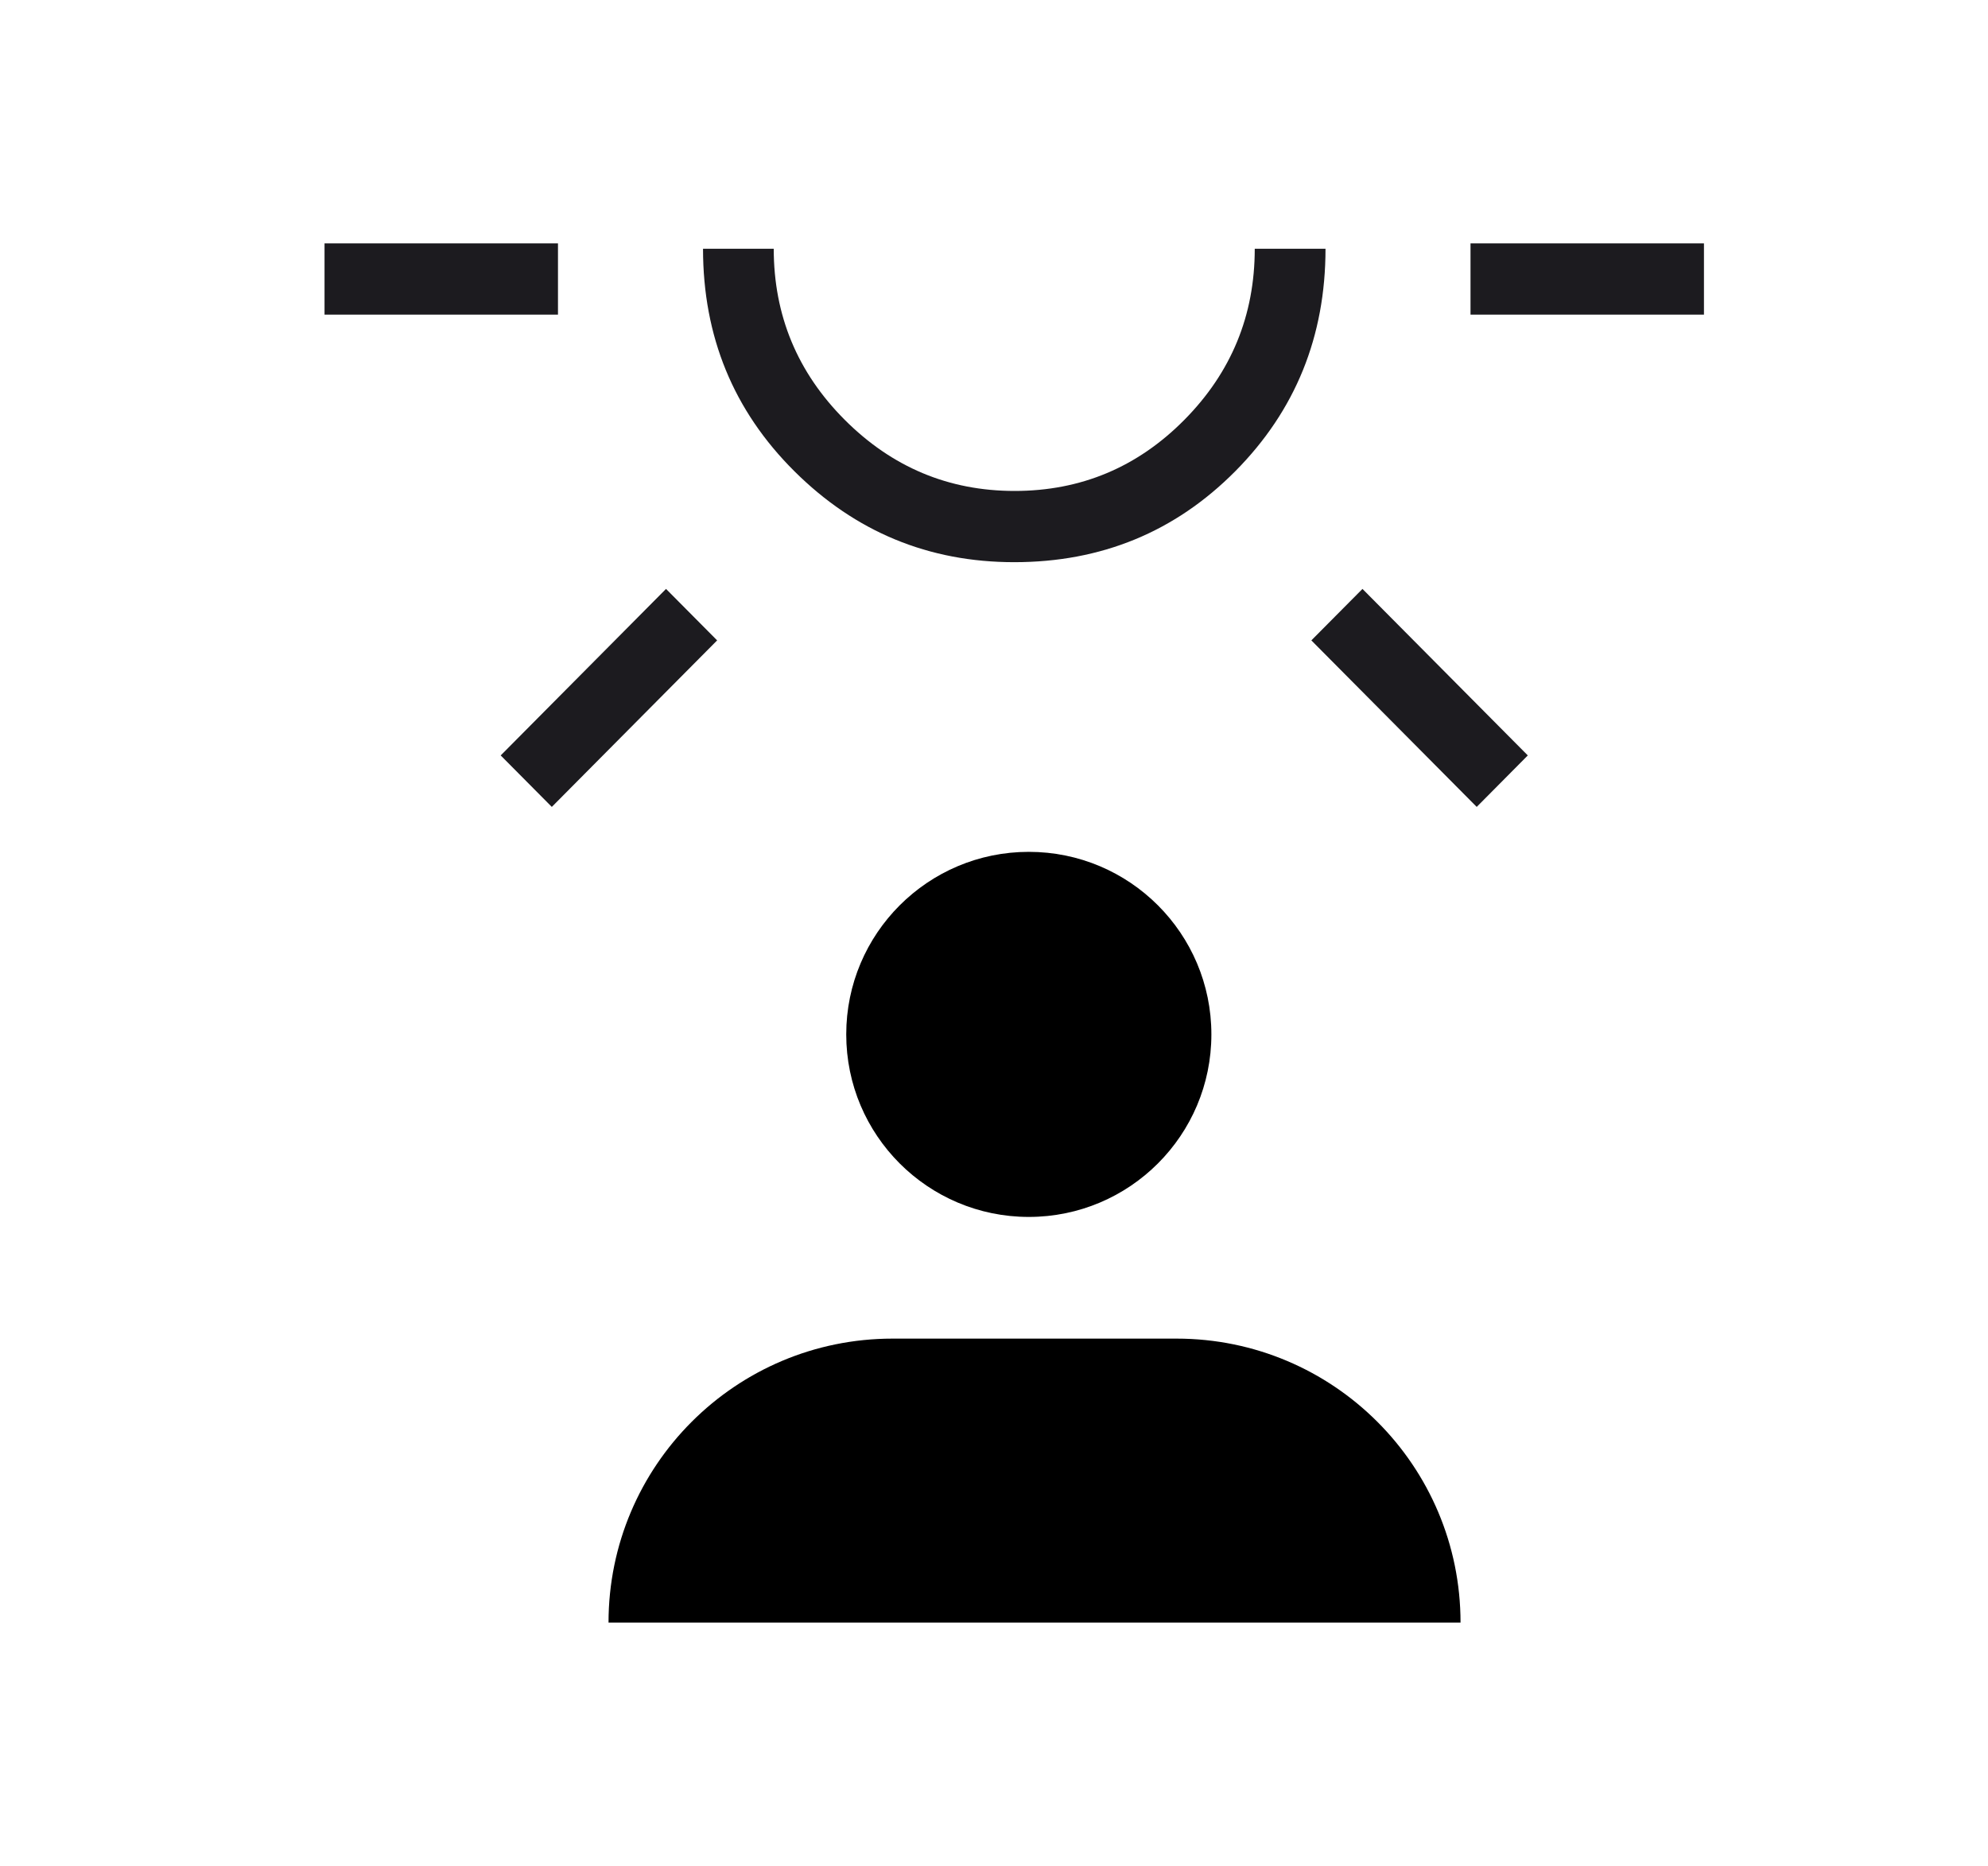 <svg width="49" height="46" viewBox="0 0 49 46" fill="none" xmlns="http://www.w3.org/2000/svg">
<mask id="mask0_9859_21191" style="mask-type:alpha" maskUnits="userSpaceOnUse" x="0" y="0" width="49" height="46">
<rect x="0.858" width="48" height="46" fill="#D9D9D9"/>
</mask>
<g mask="url(#mask0_9859_21191)">
<path d="M28.999 33C32.865 33 35.999 36.134 35.999 40L14.999 40C14.999 36.134 18.133 33 21.999 33L28.999 33Z" fill="black"/>
<circle cx="25.358" cy="25.5" r="4.5" fill="black"/>
<path d="M36.245 6L41.999 6L41.999 7.756L36.245 7.756L36.245 6ZM7.999 6L13.753 6L13.753 7.756L7.999 7.756L7.999 6ZM32.322 15.787L33.582 14.518L37.657 18.623L36.398 19.892L32.322 15.787ZM12.341 18.623L16.416 14.518L17.676 15.787L13.601 19.892L12.341 18.623ZM17.328 6.132L19.071 6.132C19.071 7.775 19.654 9.181 20.821 10.35C21.988 11.518 23.383 12.103 25.008 12.103C26.641 12.103 28.036 11.518 29.192 10.35C30.349 9.181 30.927 7.775 30.927 6.132L32.671 6.132C32.671 8.295 31.929 10.123 30.446 11.618C28.962 13.112 27.147 13.859 24.999 13.859C22.889 13.859 21.083 13.112 19.581 11.618C18.078 10.123 17.328 8.295 17.328 6.132Z" fill="#1C1B1F"/>
</g>
</svg>
